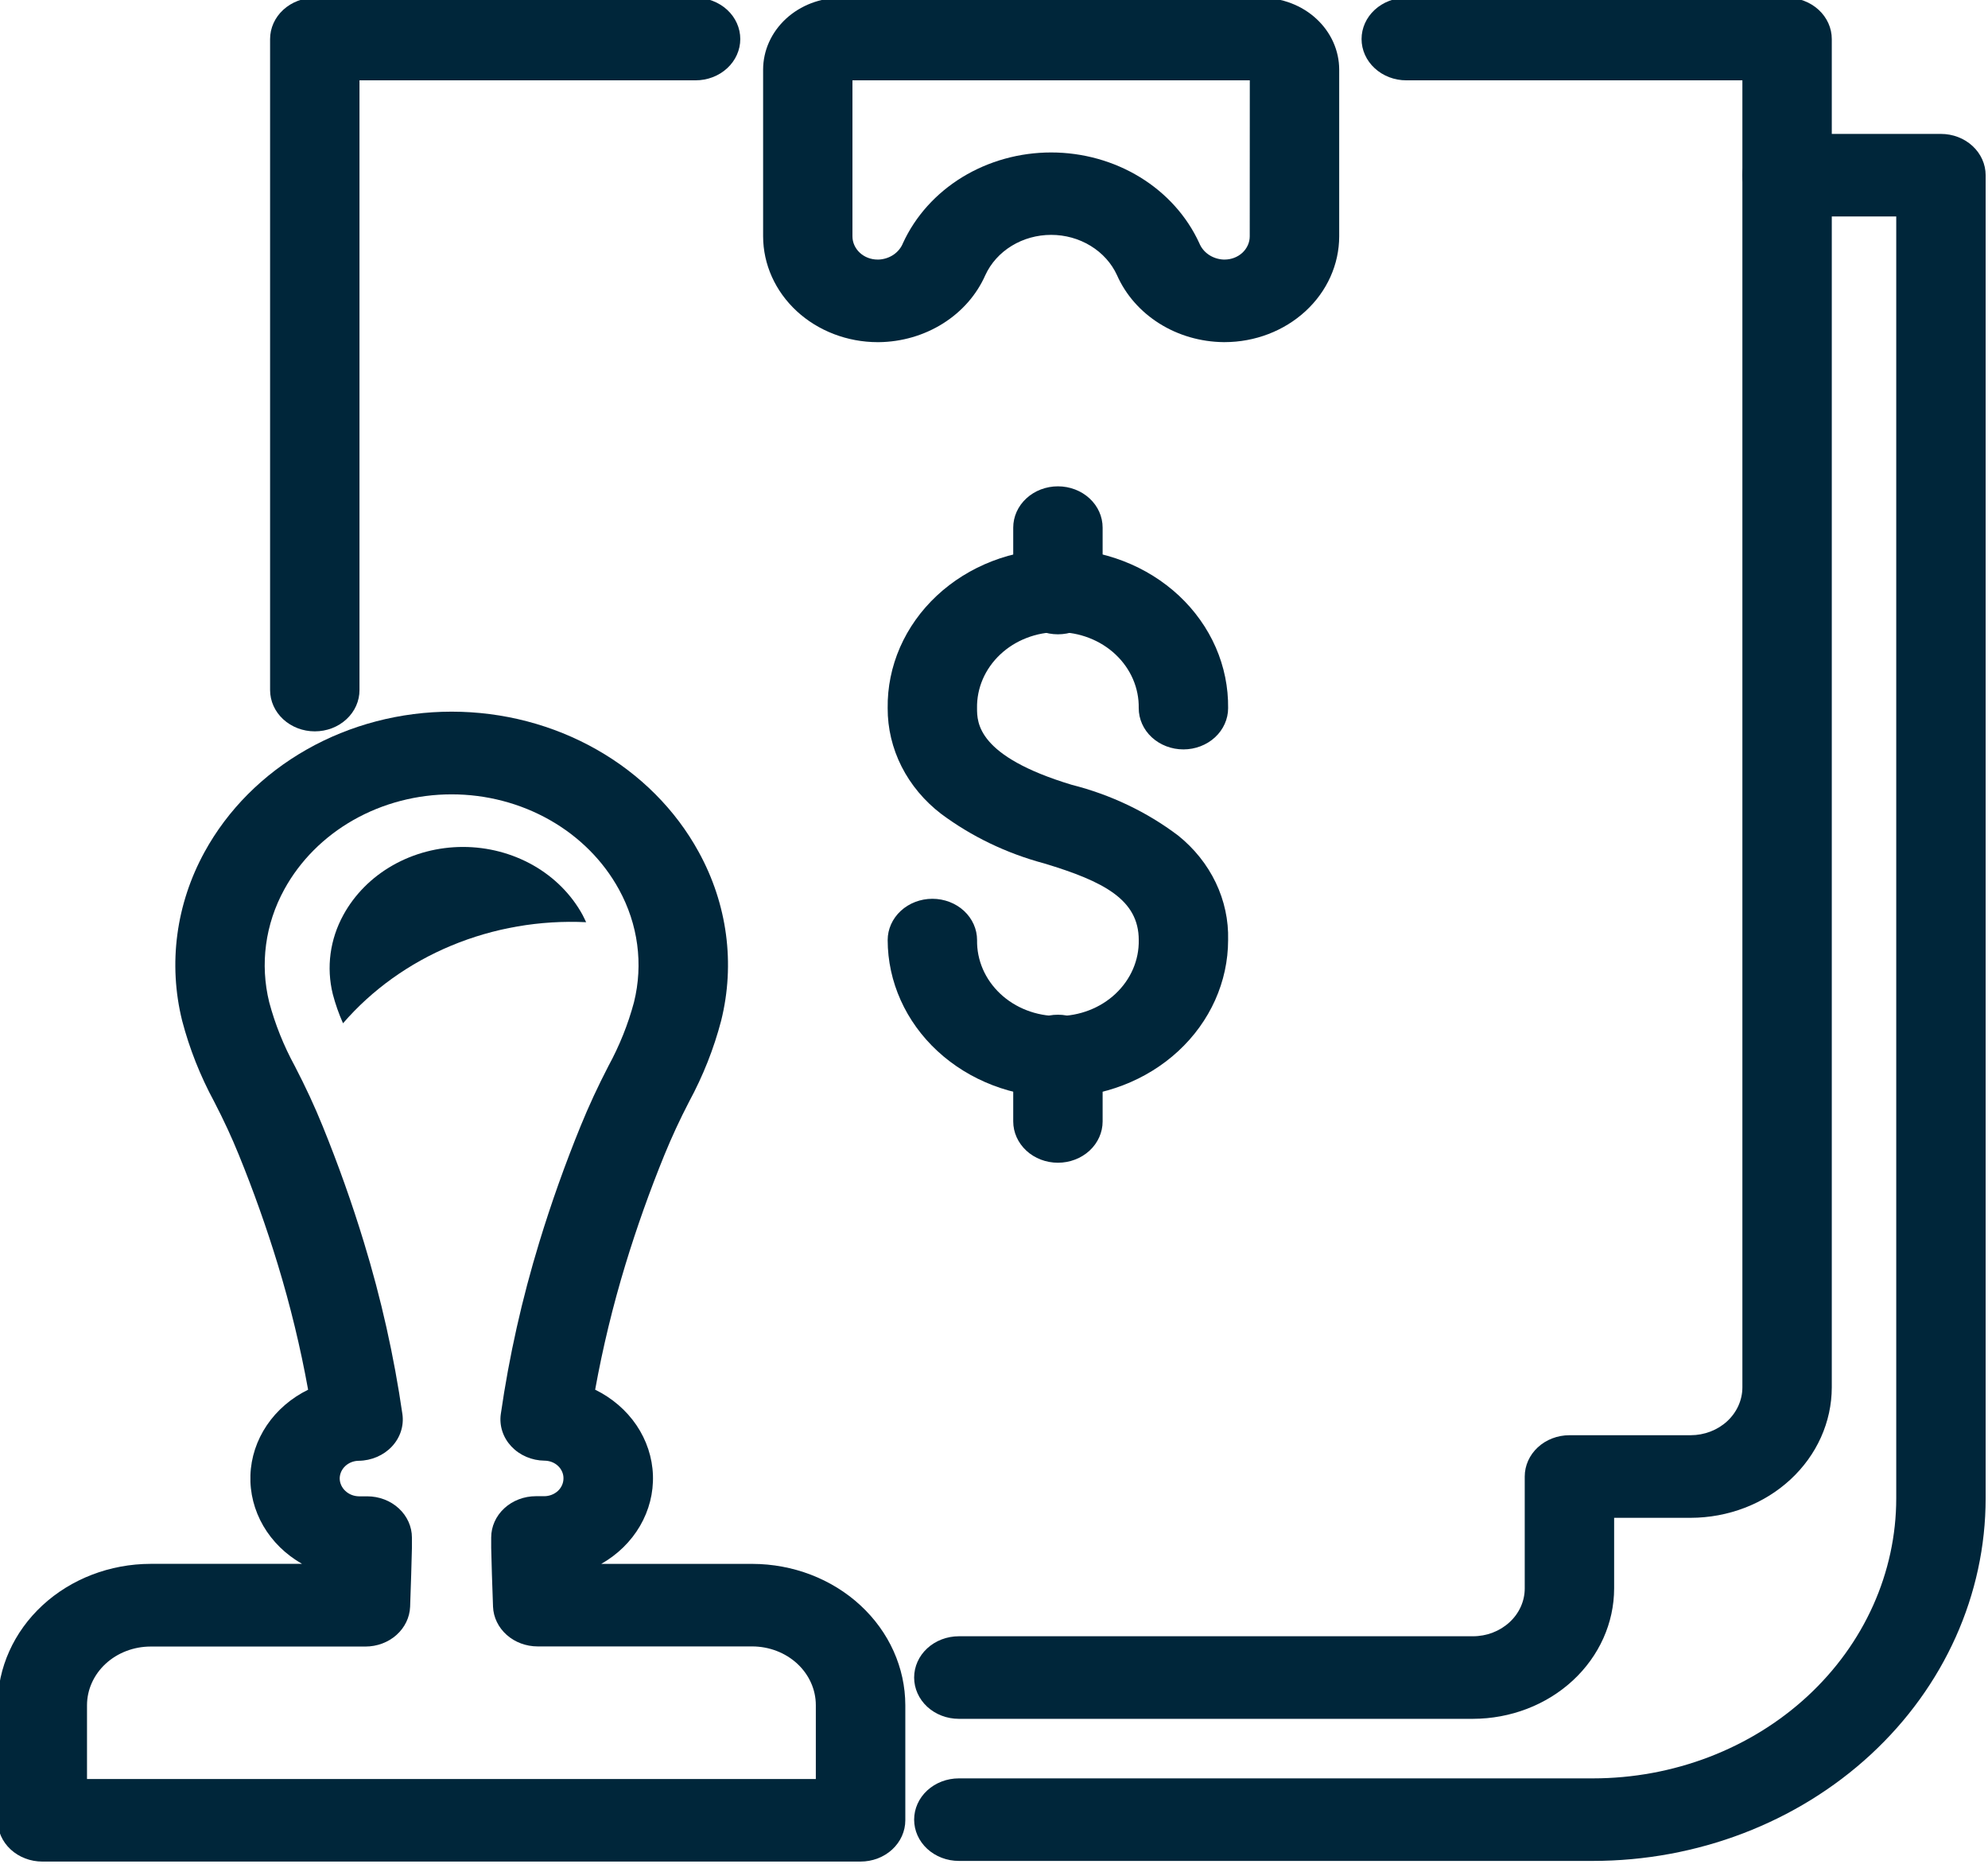 <?xml version="1.0" encoding="UTF-8"?> <svg xmlns="http://www.w3.org/2000/svg" width="64" height="60" viewBox="0 0 64 60" fill="none"><g clip-path="url(#clip0_8102_1320)"><path d="M27.703 59.928H1.362C0.98 59.928 0.614 59.788 0.344 59.539C0.074 59.289 -0.077 58.951 -0.077 58.599V54.893C-0.075 53.687 0.445 52.532 1.368 51.679C2.291 50.826 3.543 50.346 4.848 50.344H9.724C9.199 50.046 8.769 49.624 8.477 49.123C8.185 48.621 8.042 48.058 8.062 47.489C8.081 46.92 8.264 46.366 8.59 45.883C8.916 45.4 9.375 45.005 9.919 44.738C9.673 43.378 9.347 42.031 8.942 40.703C8.583 39.526 8.162 38.34 7.69 37.181C7.461 36.616 7.208 36.07 6.893 35.461C6.445 34.632 6.099 33.758 5.863 32.856C5.41 31.024 5.666 29.103 6.586 27.426C7.33 26.068 8.467 24.927 9.871 24.13C11.275 23.332 12.891 22.91 14.54 22.91C16.188 22.91 17.804 23.332 19.208 24.13C20.612 24.927 21.75 26.068 22.493 27.426C23.416 29.103 23.672 31.026 23.216 32.859C22.98 33.76 22.634 34.634 22.185 35.464C21.883 36.047 21.63 36.594 21.388 37.184C20.917 38.34 20.495 39.526 20.136 40.705C19.732 42.032 19.406 43.378 19.16 44.737C19.705 45.004 20.164 45.399 20.491 45.882C20.817 46.365 21 46.919 21.02 47.489C21.04 48.058 20.896 48.622 20.604 49.124C20.312 49.625 19.881 50.047 19.356 50.345H24.219C25.525 50.347 26.777 50.827 27.7 51.68C28.623 52.532 29.143 53.688 29.145 54.894V58.6C29.145 58.774 29.107 58.947 29.035 59.108C28.962 59.27 28.856 59.416 28.722 59.54C28.588 59.663 28.429 59.761 28.255 59.827C28.08 59.894 27.892 59.928 27.703 59.928ZM2.801 57.27H26.264V54.893C26.264 54.392 26.048 53.911 25.664 53.556C25.28 53.202 24.76 53.003 24.217 53.002H17.31C16.937 53.002 16.579 52.869 16.311 52.63C16.043 52.391 15.885 52.066 15.872 51.722C15.856 51.335 15.813 49.983 15.813 49.83C15.813 49.764 15.813 49.697 15.813 49.631C15.813 49.585 15.813 49.54 15.813 49.495C15.813 49.142 15.965 48.804 16.235 48.555C16.505 48.306 16.871 48.166 17.252 48.166H17.52C17.684 48.166 17.842 48.105 17.959 47.998C18.075 47.89 18.14 47.745 18.14 47.592C18.141 47.518 18.126 47.444 18.095 47.375C18.065 47.306 18.02 47.243 17.963 47.19C17.907 47.137 17.839 47.095 17.765 47.066C17.691 47.038 17.611 47.023 17.53 47.022C17.327 47.02 17.128 46.978 16.944 46.899C16.759 46.82 16.596 46.706 16.463 46.565C16.33 46.423 16.23 46.258 16.172 46.078C16.113 45.899 16.096 45.71 16.122 45.525C16.392 43.654 16.807 41.804 17.362 39.989C17.744 38.735 18.192 37.477 18.693 36.248C18.964 35.584 19.249 34.972 19.587 34.318C19.944 33.663 20.22 32.974 20.41 32.264C20.714 31.038 20.542 29.752 19.925 28.631C19.421 27.711 18.651 26.938 17.7 26.398C16.749 25.858 15.655 25.572 14.539 25.572C13.423 25.572 12.328 25.858 11.377 26.398C10.427 26.938 9.657 27.711 9.153 28.631C8.537 29.753 8.365 31.038 8.667 32.265C8.857 32.975 9.133 33.663 9.489 34.316C9.843 34.999 10.127 35.612 10.386 36.25C10.885 37.477 11.333 38.735 11.714 39.987C12.27 41.803 12.684 43.654 12.955 45.525C12.981 45.711 12.965 45.9 12.906 46.08C12.848 46.259 12.749 46.425 12.616 46.567C12.483 46.709 12.319 46.823 12.134 46.902C11.95 46.981 11.75 47.024 11.546 47.026C11.384 47.028 11.229 47.089 11.115 47.196C11.001 47.303 10.937 47.446 10.936 47.596C10.938 47.748 11.005 47.892 11.121 47.999C11.236 48.107 11.393 48.168 11.557 48.17H11.822C12.204 48.17 12.57 48.31 12.839 48.559C13.109 48.808 13.261 49.146 13.261 49.498C13.261 49.544 13.261 49.589 13.261 49.634C13.261 49.7 13.261 49.767 13.261 49.833C13.261 49.985 13.218 51.339 13.203 51.726C13.189 52.07 13.031 52.395 12.763 52.634C12.495 52.873 12.137 53.006 11.764 53.006H4.848C4.305 53.007 3.785 53.206 3.401 53.56C3.017 53.915 2.801 54.395 2.801 54.897V57.27Z" fill="#00263A"></path><path d="M34.058 35.324C32.605 35.323 31.212 34.789 30.184 33.84C29.157 32.892 28.579 31.605 28.577 30.263C28.577 29.911 28.729 29.573 28.999 29.323C29.269 29.074 29.635 28.934 30.016 28.934C30.398 28.934 30.764 29.074 31.034 29.323C31.304 29.573 31.455 29.911 31.455 30.263C31.449 30.582 31.512 30.899 31.64 31.196C31.768 31.492 31.959 31.762 32.201 31.99C32.443 32.218 32.732 32.399 33.051 32.522C33.37 32.646 33.712 32.709 34.057 32.709C34.403 32.709 34.745 32.646 35.064 32.522C35.383 32.399 35.672 32.218 35.914 31.99C36.156 31.762 36.347 31.492 36.475 31.196C36.603 30.899 36.666 30.582 36.66 30.263C36.66 28.965 35.542 28.375 33.611 27.794C32.404 27.471 31.277 26.929 30.298 26.2C29.757 25.785 29.322 25.265 29.024 24.676C28.727 24.088 28.574 23.446 28.577 22.796C28.568 22.126 28.703 21.462 28.974 20.84C29.246 20.219 29.648 19.654 30.158 19.177C30.667 18.701 31.275 18.322 31.944 18.064C32.613 17.806 33.331 17.673 34.057 17.673C34.782 17.673 35.5 17.806 36.169 18.064C36.839 18.322 37.446 18.701 37.956 19.177C38.465 19.654 38.867 20.219 39.139 20.84C39.41 21.462 39.545 22.126 39.537 22.796C39.537 23.148 39.385 23.487 39.115 23.736C38.845 23.985 38.479 24.125 38.098 24.125C37.716 24.125 37.35 23.985 37.08 23.736C36.81 23.487 36.659 23.148 36.659 22.796C36.665 22.477 36.602 22.16 36.474 21.863C36.346 21.567 36.155 21.297 35.913 21.069C35.671 20.841 35.382 20.66 35.063 20.537C34.745 20.413 34.402 20.35 34.057 20.35C33.711 20.35 33.369 20.413 33.05 20.537C32.731 20.66 32.442 20.841 32.2 21.069C31.958 21.297 31.767 21.567 31.639 21.863C31.511 22.16 31.448 22.477 31.454 22.796C31.454 23.26 31.454 24.345 34.504 25.265C35.756 25.582 36.923 26.138 37.928 26.898C38.447 27.314 38.861 27.832 39.139 28.413C39.417 28.994 39.553 29.625 39.537 30.26C39.536 31.602 38.959 32.889 37.931 33.839C36.904 34.788 35.511 35.322 34.058 35.324Z" fill="#00263A"></path><path d="M34.058 20.42C33.676 20.42 33.31 20.28 33.041 20.031C32.771 19.782 32.619 19.444 32.619 19.091V16.985C32.619 16.632 32.771 16.294 33.041 16.045C33.31 15.796 33.676 15.656 34.058 15.656C34.44 15.656 34.806 15.796 35.076 16.045C35.346 16.294 35.497 16.632 35.497 16.985V19.091C35.497 19.444 35.346 19.782 35.076 20.031C34.806 20.28 34.44 20.42 34.058 20.42Z" fill="#00263A"></path><path d="M34.058 37.431C33.676 37.431 33.31 37.291 33.041 37.042C32.771 36.792 32.619 36.454 32.619 36.102V33.995C32.619 33.643 32.771 33.305 33.041 33.056C33.31 32.806 33.676 32.666 34.058 32.666C34.44 32.666 34.806 32.806 35.076 33.056C35.346 33.305 35.497 33.643 35.497 33.995V36.102C35.497 36.454 35.346 36.792 35.076 37.042C34.806 37.291 34.44 37.431 34.058 37.431Z" fill="#00263A"></path><path d="M27.068 -0.072H40.61C41.273 -0.071 41.91 0.172 42.379 0.606C42.848 1.039 43.112 1.626 43.113 2.239V7.608C43.112 8.511 42.723 9.377 42.031 10.015C41.34 10.653 40.403 11.013 39.425 11.014H39.391C38.653 11.006 37.933 10.798 37.323 10.414C36.713 10.031 36.239 9.49 35.96 8.859C35.784 8.474 35.489 8.146 35.111 7.915C34.734 7.684 34.292 7.561 33.84 7.561C33.387 7.561 32.945 7.684 32.568 7.915C32.191 8.146 31.896 8.474 31.72 8.859C31.441 9.49 30.967 10.031 30.357 10.414C29.747 10.798 29.028 11.007 28.29 11.015H28.255C27.278 11.014 26.34 10.654 25.649 10.016C24.958 9.377 24.569 8.512 24.567 7.609V2.239C24.568 1.627 24.832 1.04 25.301 0.606C25.769 0.173 26.405 -0.071 27.068 -0.072ZM40.235 2.586H27.443V7.608C27.443 7.806 27.529 7.996 27.681 8.137C27.832 8.277 28.038 8.356 28.253 8.356H28.29C28.462 8.348 28.628 8.293 28.767 8.199C28.905 8.104 29.011 7.974 29.07 7.825C29.467 6.96 30.131 6.222 30.979 5.703C31.828 5.185 32.822 4.908 33.839 4.908C34.856 4.908 35.851 5.185 36.699 5.703C37.547 6.222 38.211 6.96 38.608 7.825C38.668 7.974 38.773 8.104 38.912 8.199C39.051 8.293 39.217 8.348 39.389 8.356H39.423C39.638 8.356 39.844 8.277 39.996 8.137C40.147 7.996 40.233 7.806 40.233 7.608L40.235 2.586Z" fill="#00263A"></path><path d="M51.281 59.907H30.868C30.486 59.907 30.12 59.767 29.85 59.518C29.58 59.269 29.429 58.931 29.429 58.578C29.429 58.226 29.58 57.888 29.85 57.639C30.12 57.39 30.486 57.25 30.868 57.25H51.281C53.871 57.249 56.355 56.299 58.186 54.608C60.017 52.917 61.046 50.623 61.046 48.232V6.969H57.532C57.15 6.969 56.784 6.829 56.514 6.58C56.244 6.33 56.093 5.992 56.093 5.64C56.093 5.287 56.244 4.949 56.514 4.7C56.784 4.451 57.15 4.311 57.532 4.311H62.485C62.867 4.311 63.233 4.451 63.502 4.7C63.772 4.949 63.924 5.287 63.924 5.64V48.232C63.924 51.328 62.592 54.298 60.221 56.487C57.85 58.677 54.634 59.907 51.281 59.907Z" fill="#00263A"></path><path d="M47.418 55.333H30.868C30.486 55.333 30.12 55.193 29.85 54.944C29.58 54.694 29.429 54.356 29.429 54.004C29.429 53.651 29.58 53.313 29.85 53.064C30.12 52.815 30.486 52.675 30.868 52.675H47.418C47.861 52.675 48.284 52.512 48.597 52.223C48.91 51.935 49.086 51.543 49.086 51.135V47.532C49.086 47.18 49.238 46.842 49.507 46.593C49.777 46.343 50.143 46.203 50.525 46.203H54.425C54.867 46.203 55.291 46.041 55.604 45.752C55.916 45.463 56.092 45.072 56.093 44.663V2.586H45.272C44.891 2.586 44.525 2.446 44.255 2.196C43.985 1.947 43.833 1.609 43.833 1.257C43.833 0.904 43.985 0.566 44.255 0.317C44.525 0.068 44.891 -0.072 45.272 -0.072H57.532C57.913 -0.072 58.279 0.068 58.549 0.317C58.819 0.566 58.971 0.904 58.971 1.257V44.664C58.969 45.777 58.49 46.844 57.638 47.631C56.786 48.418 55.63 48.861 54.425 48.862H51.964V51.135C51.963 52.248 51.483 53.315 50.631 54.102C49.779 54.889 48.624 55.331 47.418 55.333Z" fill="#00263A"></path><path d="M10.134 23.544C9.753 23.544 9.387 23.404 9.117 23.155C8.847 22.906 8.695 22.568 8.695 22.215V1.257C8.695 0.904 8.847 0.566 9.117 0.317C9.387 0.068 9.753 -0.072 10.134 -0.072H22.394C22.775 -0.072 23.141 0.068 23.411 0.317C23.681 0.566 23.832 0.904 23.832 1.257C23.832 1.609 23.681 1.947 23.411 2.196C23.141 2.446 22.775 2.586 22.394 2.586H11.573V22.212C11.574 22.387 11.537 22.56 11.465 22.722C11.393 22.884 11.287 23.03 11.153 23.154C11.019 23.278 10.861 23.376 10.686 23.443C10.511 23.51 10.323 23.544 10.134 23.544Z" fill="#00263A"></path><path d="M18.871 29.691C18.834 29.615 18.797 29.531 18.754 29.451C18.394 28.794 17.844 28.241 17.164 27.855C16.485 27.47 15.703 27.265 14.905 27.265C14.107 27.265 13.325 27.47 12.646 27.855C11.966 28.241 11.416 28.794 11.056 29.451C10.622 30.239 10.501 31.143 10.714 32.005C10.798 32.325 10.908 32.638 11.043 32.942C11.974 31.864 13.171 31.006 14.533 30.44C15.895 29.874 17.384 29.616 18.875 29.688L18.871 29.691Z" fill="#00263A"></path></g><defs><clipPath id="clip0_8102_1320"><rect width="64" height="60" fill="white"></rect></clipPath></defs></svg> 